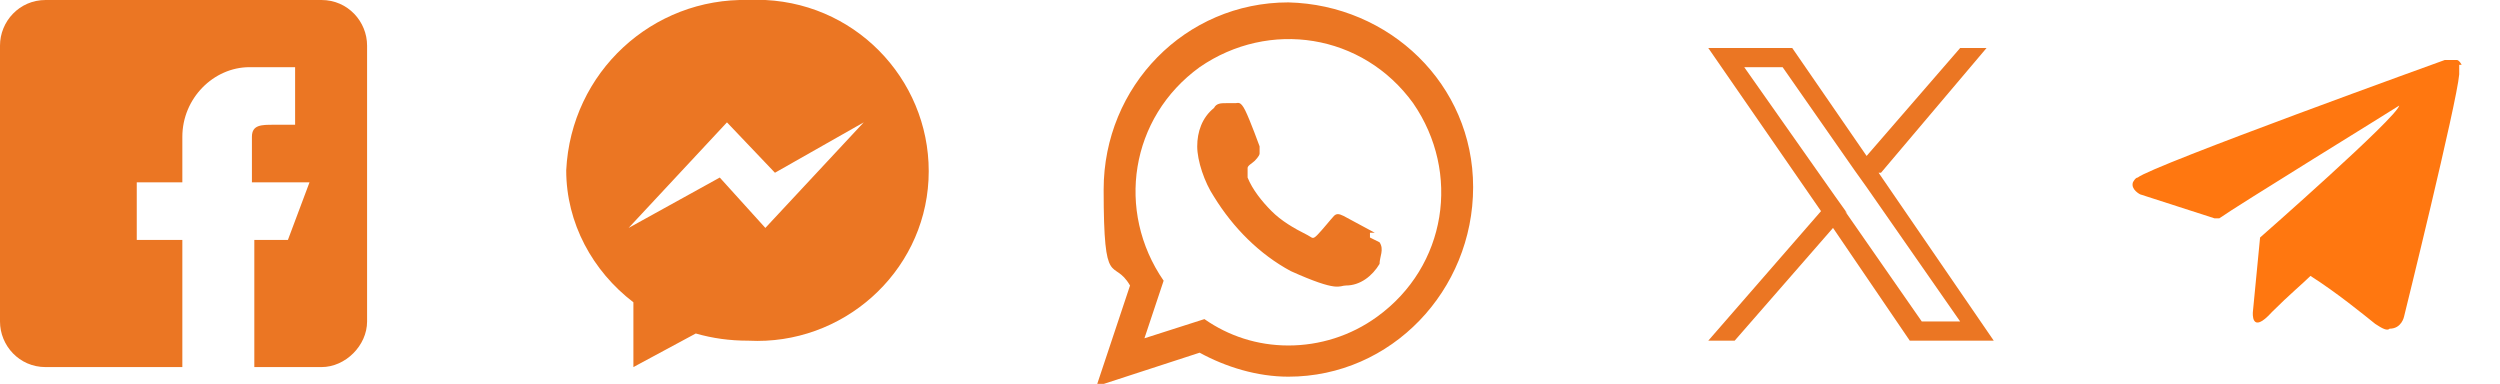 <?xml version="1.0" encoding="UTF-8"?>
<svg id="Layer_1" xmlns="http://www.w3.org/2000/svg" version="1.1" viewBox="0 0 104.2 16">
  <!-- Generator: Adobe Illustrator 29.5.1, SVG Export Plug-In . SVG Version: 2.1.0 Build 141)  -->
  <defs>
    <style>
      .st0 {
        fill-rule: evenodd;
      }

      .st0, .st1 {
        fill: #eb7623;
      }

      .st2 {
        fill: #ff7710;
      }
    </style>
  </defs>
  <path class="st0" d="M57.3,9.7c-.2-.1-1.1-.6-1.3-.7s-.3-.1-.4,0-.5.6-.7.8-.2.1-.4,0c-.6-.3-1.1-.6-1.5-1s-.8-.9-1-1.4c0-.2,0-.3,0-.4s.2-.2.3-.3c0,0,.2-.2.2-.3v-.3s-.4-1.1-.6-1.5-.3-.3-.4-.3h-.4c-.2,0-.4,0-.5.2-.5.4-.7,1-.7,1.6s.3,1.5.7,2.1c.8,1.3,1.9,2.4,3.2,3.1,2,.9,2,.6,2.3.6.6,0,1.1-.4,1.4-.9,0-.3.2-.6,0-.9,0,0-.2-.1-.4-.2h0v-.2ZM53.7,14.4c-1.3,0-2.5-.4-3.5-1.1l-2.5.8.8-2.4c-2-2.9-1.4-6.8,1.5-8.9,2.9-2,6.8-1.4,8.9,1.5,2,2.9,1.4,6.8-1.5,8.9-1.1.8-2.4,1.2-3.7,1.2h0ZM53.7.1c-4.3,0-7.7,3.5-7.7,7.8s.4,2.8,1.1,4l-1.4,4.2,4.3-1.4c1.1.6,2.4,1,3.7,1,4.3,0,7.7-3.6,7.7-7.9S57.9.2,53.7.1h0Z"/>
  <path class="st1" d="M31.2,0c-4-.1-7.4,3-7.6,7.1,0,2.2,1.1,4.2,2.8,5.5v2.7l2.6-1.4c.7.2,1.4.3,2.2.3,3.9.2,7.3-2.8,7.5-6.7.2-3.9-2.8-7.3-6.8-7.5h-.8.1ZM31.9,9.5l-1.9-2.1-3.8,2.1,4.1-4.4,2,2.1,3.7-2.1s-4.1,4.4-4.1,4.4Z"/>
  <path class="st1" d="M13.2,0H1.9C.8,0,0,.9,0,1.9h0v11.5c0,1,.8,1.9,1.9,1.9h5.7v-5.3h-1.9v-2.4h1.9v-1.9c0-1.6,1.3-2.9,2.8-2.9h1.9v2.4h-.9c-.5,0-.9,0-.9.5v1.9h2.4l-.9,2.4h-1.4v5.3h2.8c1,0,1.9-.9,1.9-1.9h0V1.9c0-1-.8-1.9-1.9-1.9h-.2Z"/>
  <path class="st2" d="M102.6,2.7c0,0-.1-.2-.2-.2h-.5s-12.2,4.4-12.8,4.9c-.1,0-.2.2-.2.2-.1.3.3.5.3.5l3.1,1h.2c.7-.5,7.2-4.5,7.5-4.7,0,0,.1,0,0,0-.1.5-5.8,5.5-5.8,5.5h0l-.3,3.1s-.1,1,.8,0c.7-.7,1.3-1.2,1.6-1.5,1.1.7,2.2,1.6,2.7,2,.3.2.5.3.6.2.5,0,.6-.5.6-.5,0,0,2.2-8.9,2.3-10.1v-.6.2Z"/>
  <path class="st1" d="M78.4,7.2l4.4-5.2h-1.1l-3.9,4.5-3.1-4.5h-3.5l4.7,6.8-4.7,5.4h1.1l4.1-4.7,3.2,4.7h3.5l-4.8-7h.1ZM77,8.9l-.5-.7-3.8-5.4h1.6l3,4.3.5.7,3.9,5.6h-1.6l-3.2-4.6h0Z"/>
</svg>
